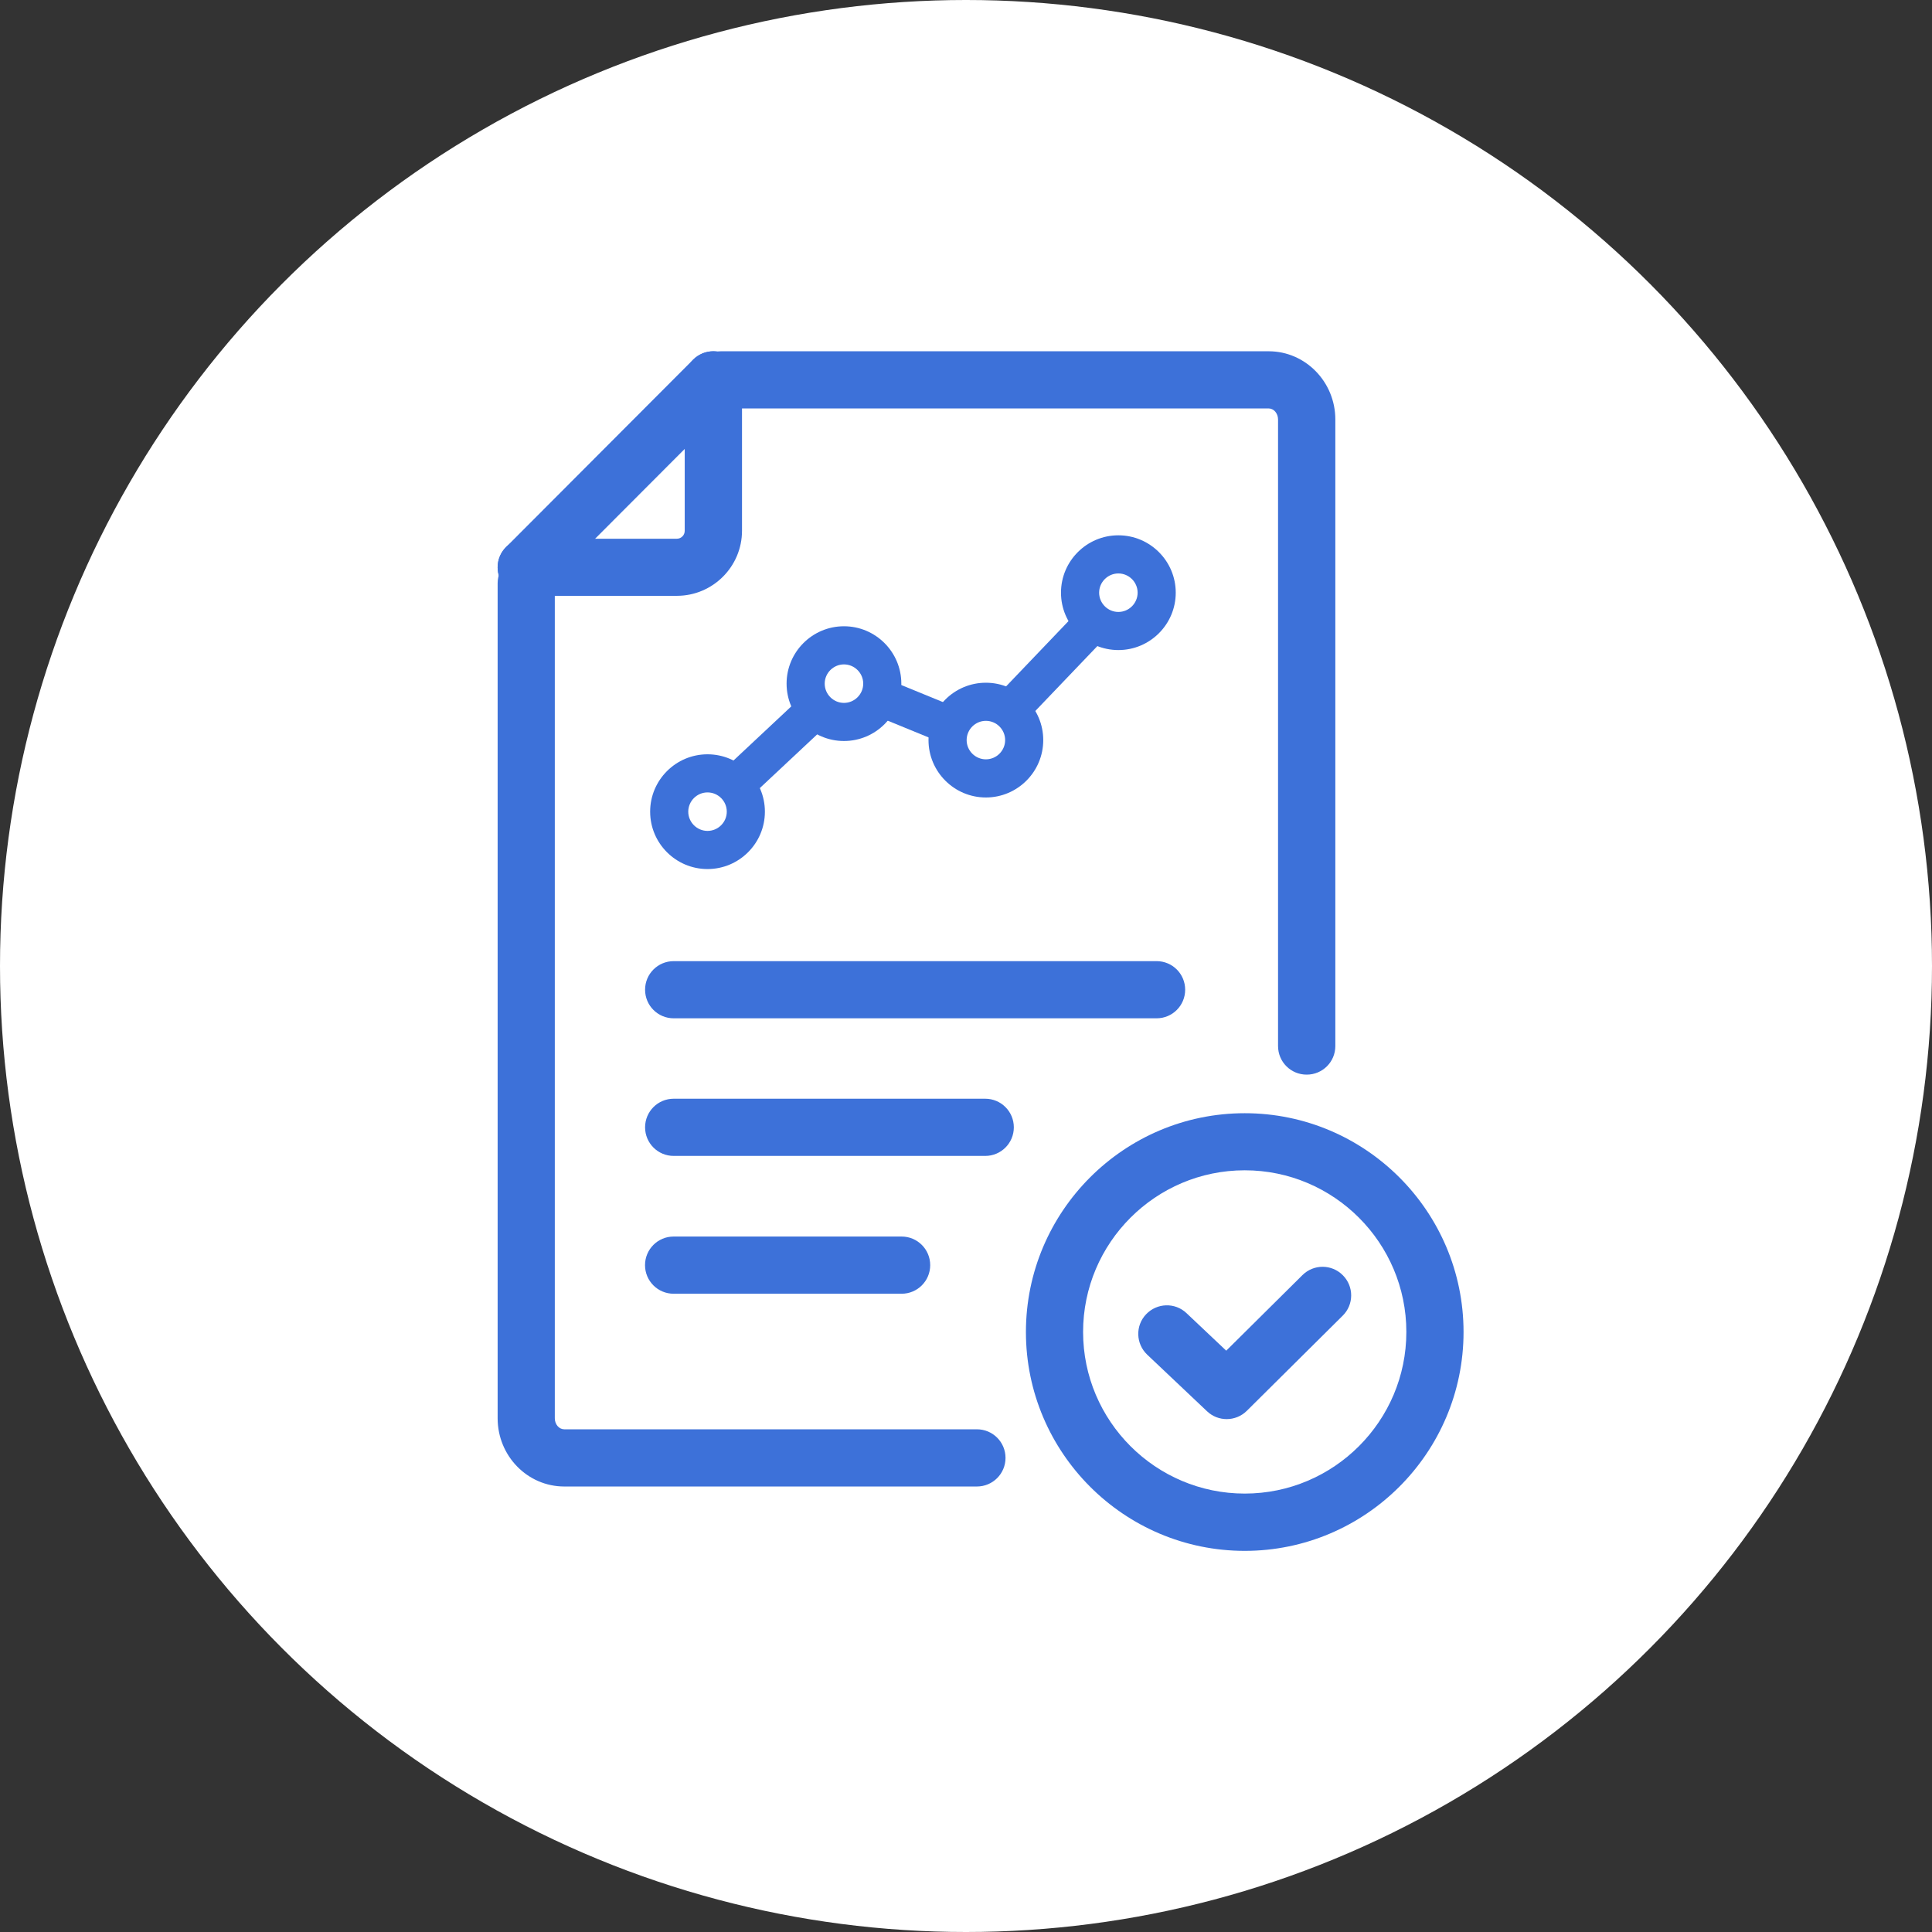 <svg width="66" height="66" viewBox="0 0 66 66" fill="none" xmlns="http://www.w3.org/2000/svg">
<rect x="0" y="0" width="66" height="66" fill="#333333" stroke="none"/>
<circle cx="33" cy="33" r="33" fill="white"/>
<g clip-path="url(#clip0_0_1670)">
<path d="M33.373 50.781H19.276C18.019 50.781 17 49.736 17 48.45V19.926C17 19.389 17.436 18.949 17.977 18.949C18.517 18.949 18.953 19.386 18.953 19.926V48.45C18.953 48.658 19.097 48.827 19.276 48.827H33.373C33.913 48.827 34.35 49.263 34.35 49.804C34.35 50.344 33.913 50.781 33.373 50.781Z" fill="#3D71D9"/>
<path d="M44.637 36.711C44.096 36.711 43.66 36.275 43.66 35.734V14.331C43.66 14.123 43.517 13.953 43.338 13.953H24.624C24.084 13.953 23.647 13.517 23.647 12.977C23.647 12.436 24.084 12 24.624 12H43.341C44.595 12 45.617 13.045 45.617 14.331V35.734C45.617 36.275 45.181 36.711 44.64 36.711H44.637Z" fill="#3D71D9"/>
<path d="M23.121 20.357H17.977C17.436 20.357 17 19.921 17 19.381C17 18.84 17.436 18.404 17.977 18.404H23.121C23.27 18.404 23.391 18.284 23.391 18.134V12.977C23.394 12.436 23.831 12 24.371 12C24.911 12 25.348 12.436 25.348 12.977V18.131C25.348 19.358 24.348 20.354 23.124 20.354L23.121 20.357Z" fill="#3D71D9"/>
<path d="M17.976 20.358C17.725 20.358 17.478 20.263 17.286 20.071C16.905 19.69 16.905 19.072 17.286 18.691L23.677 12.287C24.058 11.906 24.676 11.903 25.057 12.287C25.438 12.668 25.438 13.286 25.057 13.667L18.666 20.071C18.474 20.263 18.227 20.358 17.976 20.358Z" fill="#3D71D9"/>
<path d="M39.514 34.787H23.014C22.474 34.787 22.037 34.351 22.037 33.81C22.037 33.27 22.474 32.834 23.014 32.834H39.511C40.051 32.834 40.487 33.27 40.487 33.81C40.487 34.351 40.051 34.787 39.511 34.787H39.514Z" fill="#3D71D9"/>
<path d="M33.657 39.488H23.014C22.474 39.488 22.037 39.051 22.037 38.511C22.037 37.971 22.474 37.534 23.014 37.534H33.657C34.197 37.534 34.634 37.971 34.634 38.511C34.634 39.051 34.197 39.488 33.657 39.488Z" fill="#3D71D9"/>
<path d="M30.8 44.196H23.012C22.472 44.196 22.035 43.76 22.035 43.219C22.035 42.679 22.472 42.242 23.012 42.242H30.8C31.34 42.242 31.777 42.679 31.777 43.219C31.777 43.76 31.34 44.196 30.8 44.196Z" fill="#3D71D9"/>
<path d="M24.17 29.688C23.089 29.688 22.21 28.809 22.21 27.728C22.21 26.647 23.089 25.768 24.17 25.768C25.251 25.768 26.13 26.647 26.13 27.728C26.13 28.809 25.251 29.688 24.17 29.688ZM24.17 27.07C23.809 27.07 23.512 27.366 23.512 27.728C23.512 28.089 23.809 28.385 24.17 28.385C24.532 28.385 24.828 28.089 24.828 27.728C24.828 27.366 24.532 27.07 24.17 27.07Z" fill="#3D71D9"/>
<path d="M28.831 25.314C27.75 25.314 26.871 24.435 26.871 23.354C26.871 22.273 27.75 21.394 28.831 21.394C29.912 21.394 30.791 22.273 30.791 23.354C30.791 24.435 29.912 25.314 28.831 25.314ZM28.831 22.697C28.47 22.697 28.173 22.993 28.173 23.354C28.173 23.716 28.47 24.012 28.831 24.012C29.192 24.012 29.489 23.716 29.489 23.354C29.489 22.993 29.192 22.697 28.831 22.697Z" fill="#3D71D9"/>
<path d="M33.679 27.243C32.598 27.243 31.719 26.364 31.719 25.283C31.719 24.202 32.598 23.323 33.679 23.323C34.76 23.323 35.639 24.202 35.639 25.283C35.639 26.364 34.76 27.243 33.679 27.243ZM33.679 24.625C33.318 24.625 33.022 24.921 33.022 25.283C33.022 25.644 33.318 25.94 33.679 25.94C34.041 25.94 34.337 25.644 34.337 25.283C34.337 24.921 34.041 24.625 33.679 24.625Z" fill="#3D71D9"/>
<path d="M38.205 22.207C37.124 22.207 36.245 21.328 36.245 20.247C36.245 19.166 37.124 18.287 38.205 18.287C39.286 18.287 40.165 19.166 40.165 20.247C40.165 21.328 39.286 22.207 38.205 22.207ZM38.205 19.59C37.844 19.59 37.548 19.886 37.548 20.247C37.548 20.608 37.844 20.905 38.205 20.905C38.567 20.905 38.863 20.608 38.863 20.247C38.863 19.886 38.567 19.59 38.205 19.59Z" fill="#3D71D9"/>
<path d="M27.541 23.654L24.553 26.452L25.444 27.402L28.431 24.605L27.541 23.654Z" fill="#3D71D9"/>
<path d="M30.159 23.144L29.665 24.349L32.368 25.456L32.861 24.25L30.159 23.144Z" fill="#3D71D9"/>
<path d="M37.014 20.681L33.919 23.919L34.86 24.819L37.956 21.581L37.014 20.681Z" fill="#3D71D9"/>
<path d="M41.906 48.479C41.665 48.479 41.424 48.391 41.235 48.212L39.191 46.278C38.8 45.907 38.78 45.288 39.152 44.898C39.523 44.507 40.141 44.487 40.532 44.858L41.89 46.141L44.494 43.559C44.878 43.178 45.497 43.182 45.875 43.566C46.256 43.95 46.252 44.569 45.868 44.946L42.593 48.196C42.404 48.384 42.153 48.479 41.906 48.479Z" fill="#3D71D9"/>
<path d="M42.522 52.98C38.4 52.98 35.047 49.626 35.047 45.504C35.047 41.383 38.4 38.029 42.522 38.029C46.643 38.029 49.997 41.383 49.997 45.504C49.997 49.626 46.643 52.98 42.522 52.98ZM42.522 39.979C39.477 39.979 37 42.457 37 45.501C37 48.545 39.477 51.023 42.522 51.023C45.566 51.023 48.043 48.545 48.043 45.501C48.043 42.457 45.566 39.979 42.522 39.979Z" fill="#3D71D9"/>
</g>
<defs>
<clipPath id="clip0_0_1670">
<rect width="33" height="40.983" fill="white" transform="translate(17 12)"/>
</clipPath>
</defs>
</svg>
